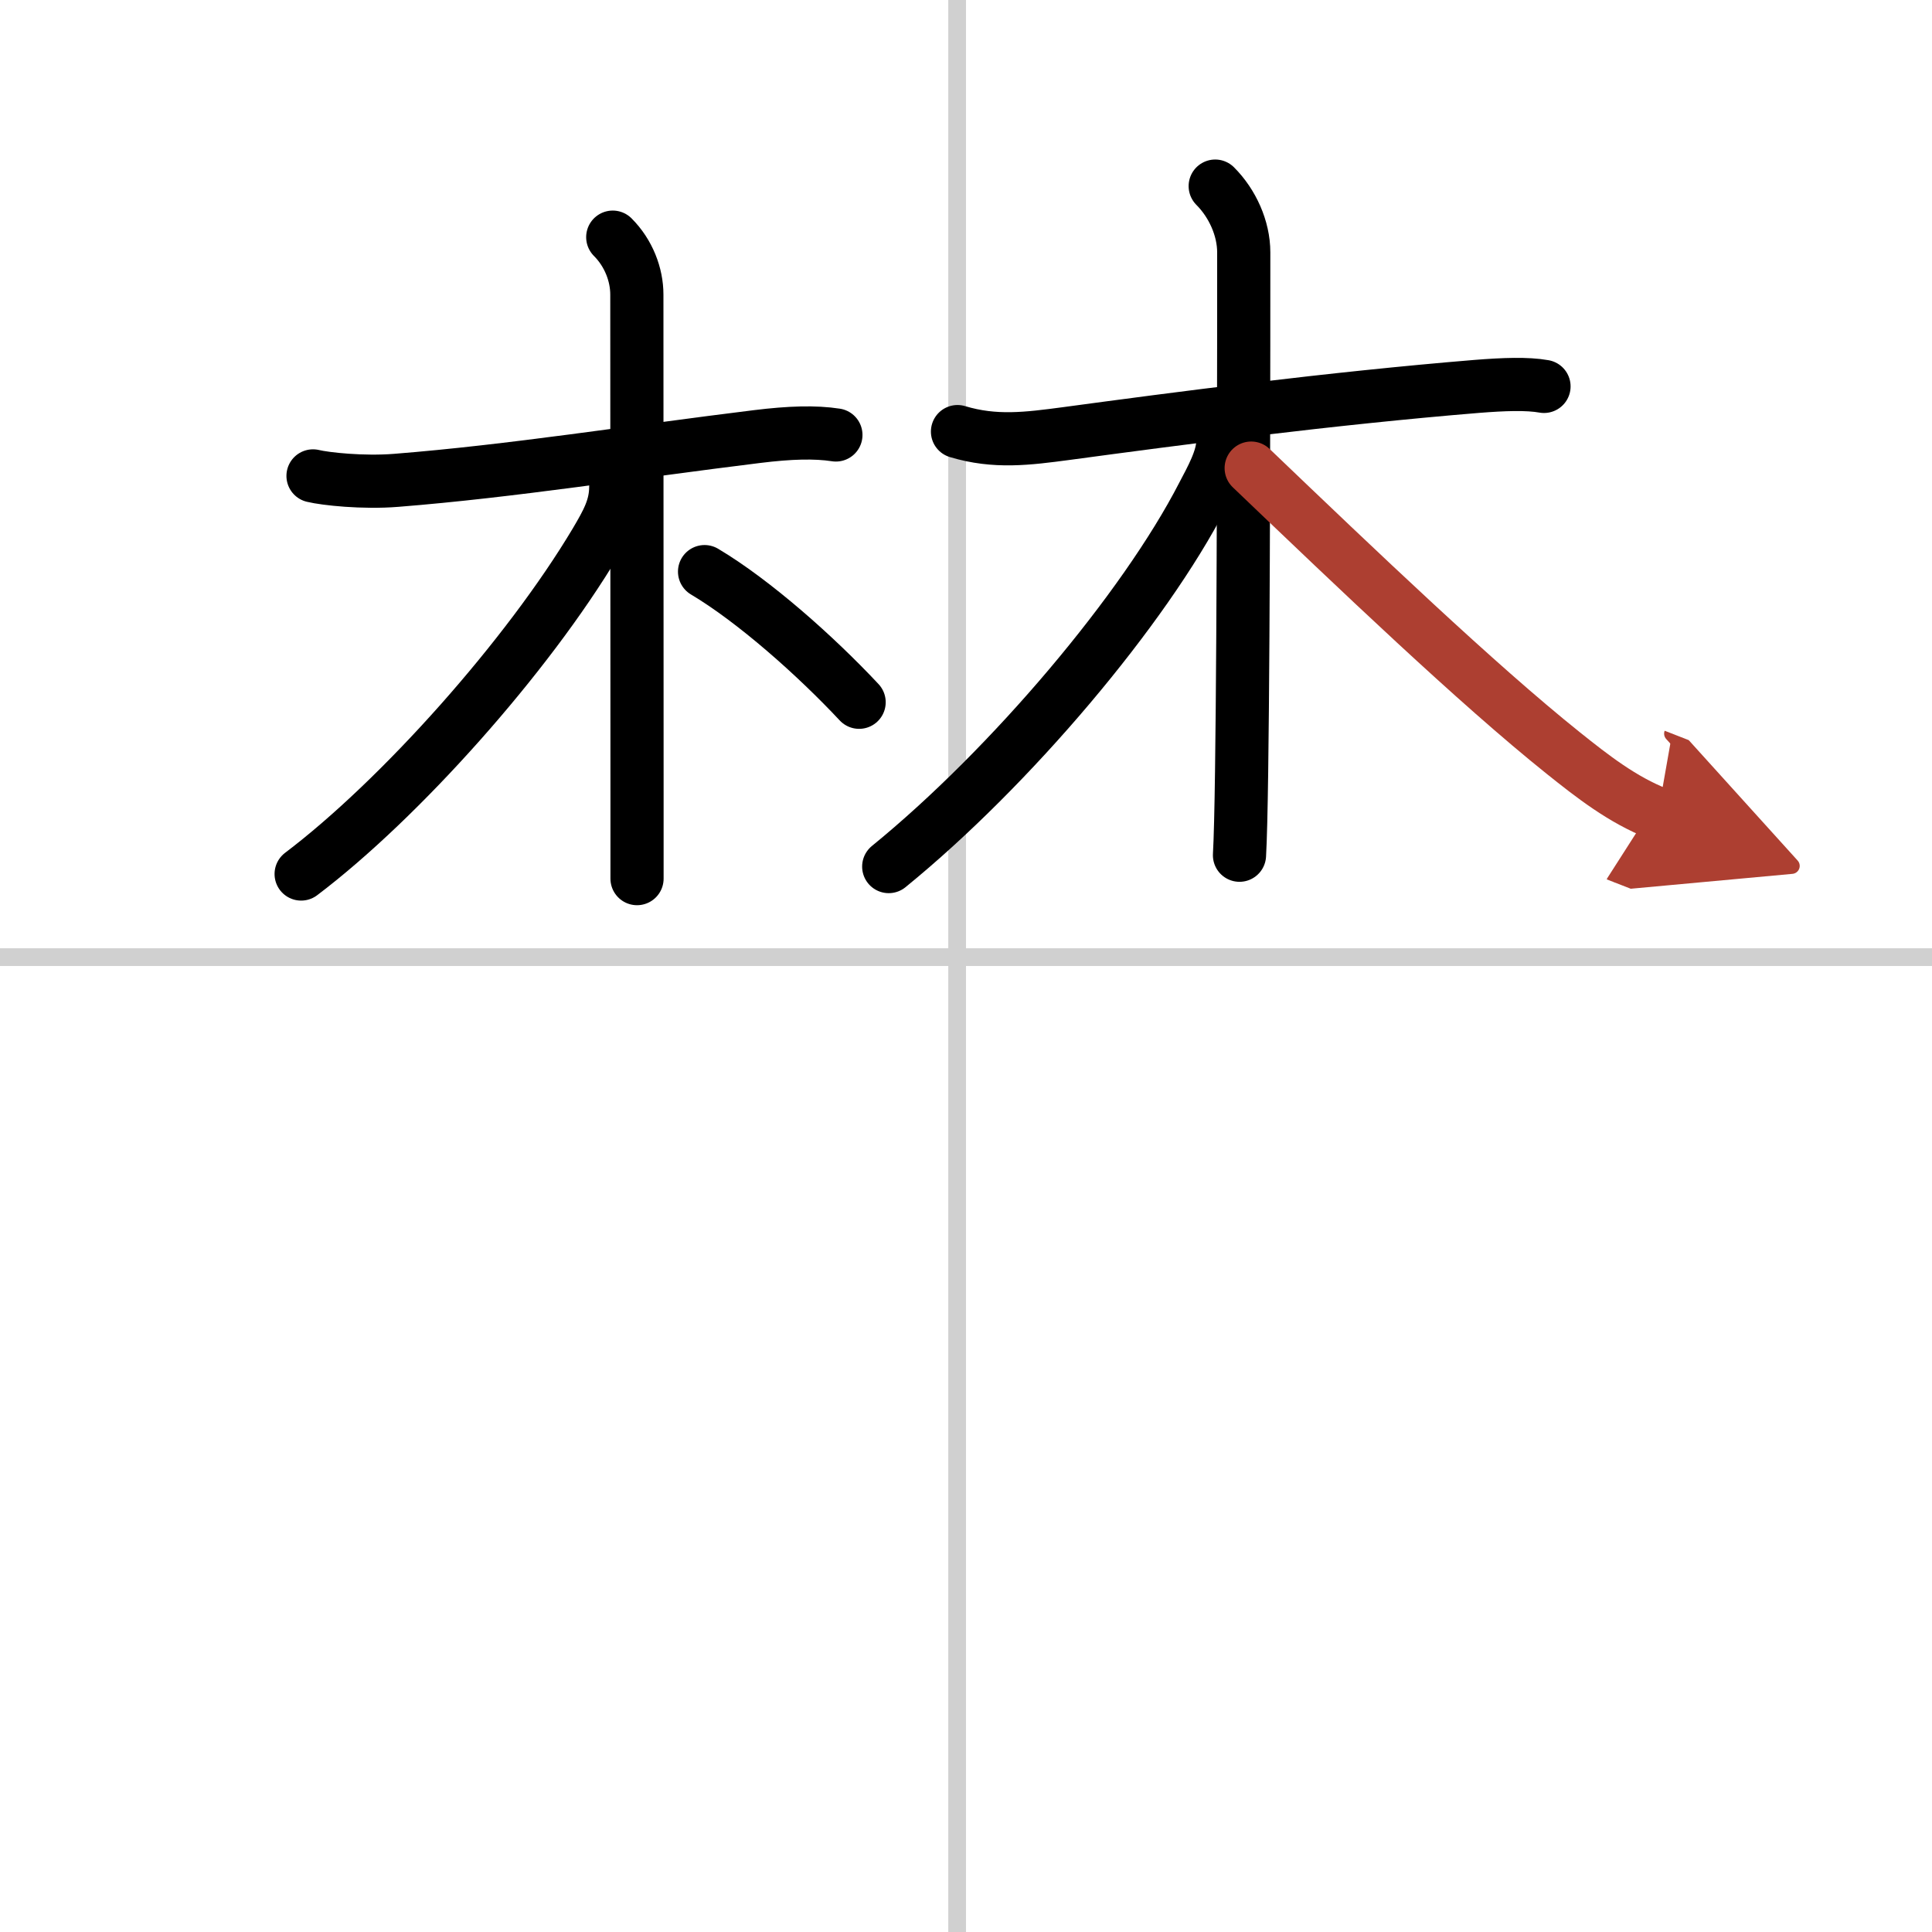 <svg width="400" height="400" viewBox="0 0 109 109" xmlns="http://www.w3.org/2000/svg"><defs><marker id="a" markerWidth="4" orient="auto" refX="1" refY="5" viewBox="0 0 10 10"><polyline points="0 0 10 5 0 10 1 5" fill="#ad3f31" stroke="#ad3f31"/></marker></defs><g fill="none" stroke="#000" stroke-linecap="round" stroke-linejoin="round" stroke-width="3"><rect width="100%" height="100%" fill="#fff" stroke="#fff"/><line x1="54" x2="54" y2="109" stroke="#d0d0d0" stroke-width="1"/><line x2="109" y1="54" y2="54" stroke="#d0d0d0" stroke-width="1"/><path d="m17.66 26.85c0.7 0.17 2.82 0.4 4.69 0.25 6.56-0.52 13.28-1.6 20.36-2.47 1.86-0.23 3.28-0.27 4.45-0.09"/><path d="m34.57 13.38c0.9 0.9 1.36 2.12 1.36 3.24 0 6.41 0.01 20.05 0.01 28.01v4.94"/><path d="m34.74 27.47c0 1.16-0.49 2.01-1.13 3.1-3.85 6.46-11.04 14.52-16.62 18.74"/><path d="m39.75 32.25c2.79 1.66 6.28 4.76 8.72 7.37"/><path d="m54.02 24.35c2.12 0.64 3.96 0.4 6.14 0.11 6.22-0.84 14.87-1.98 23.16-2.66 1.52-0.12 2.84-0.17 3.79 0"/><path d="m68.56 10.5c0.97 0.97 1.61 2.38 1.61 3.74 0 4.4 0 20.66-0.12 29.26-0.03 2.19-0.07 3.88-0.12 4.75"/><path d="m68.99 24.9c0 0.97-0.66 2.13-1.13 3.03-3.3 6.42-10.83 15.35-17.72 20.96"/><path d="m70.59 26.41c6.04 5.78 12.73 12.17 17.6 16.07 1.65 1.32 3.35 2.65 5.35 3.43" marker-end="url(#a)" stroke="#ad3f31"/></g></svg>
